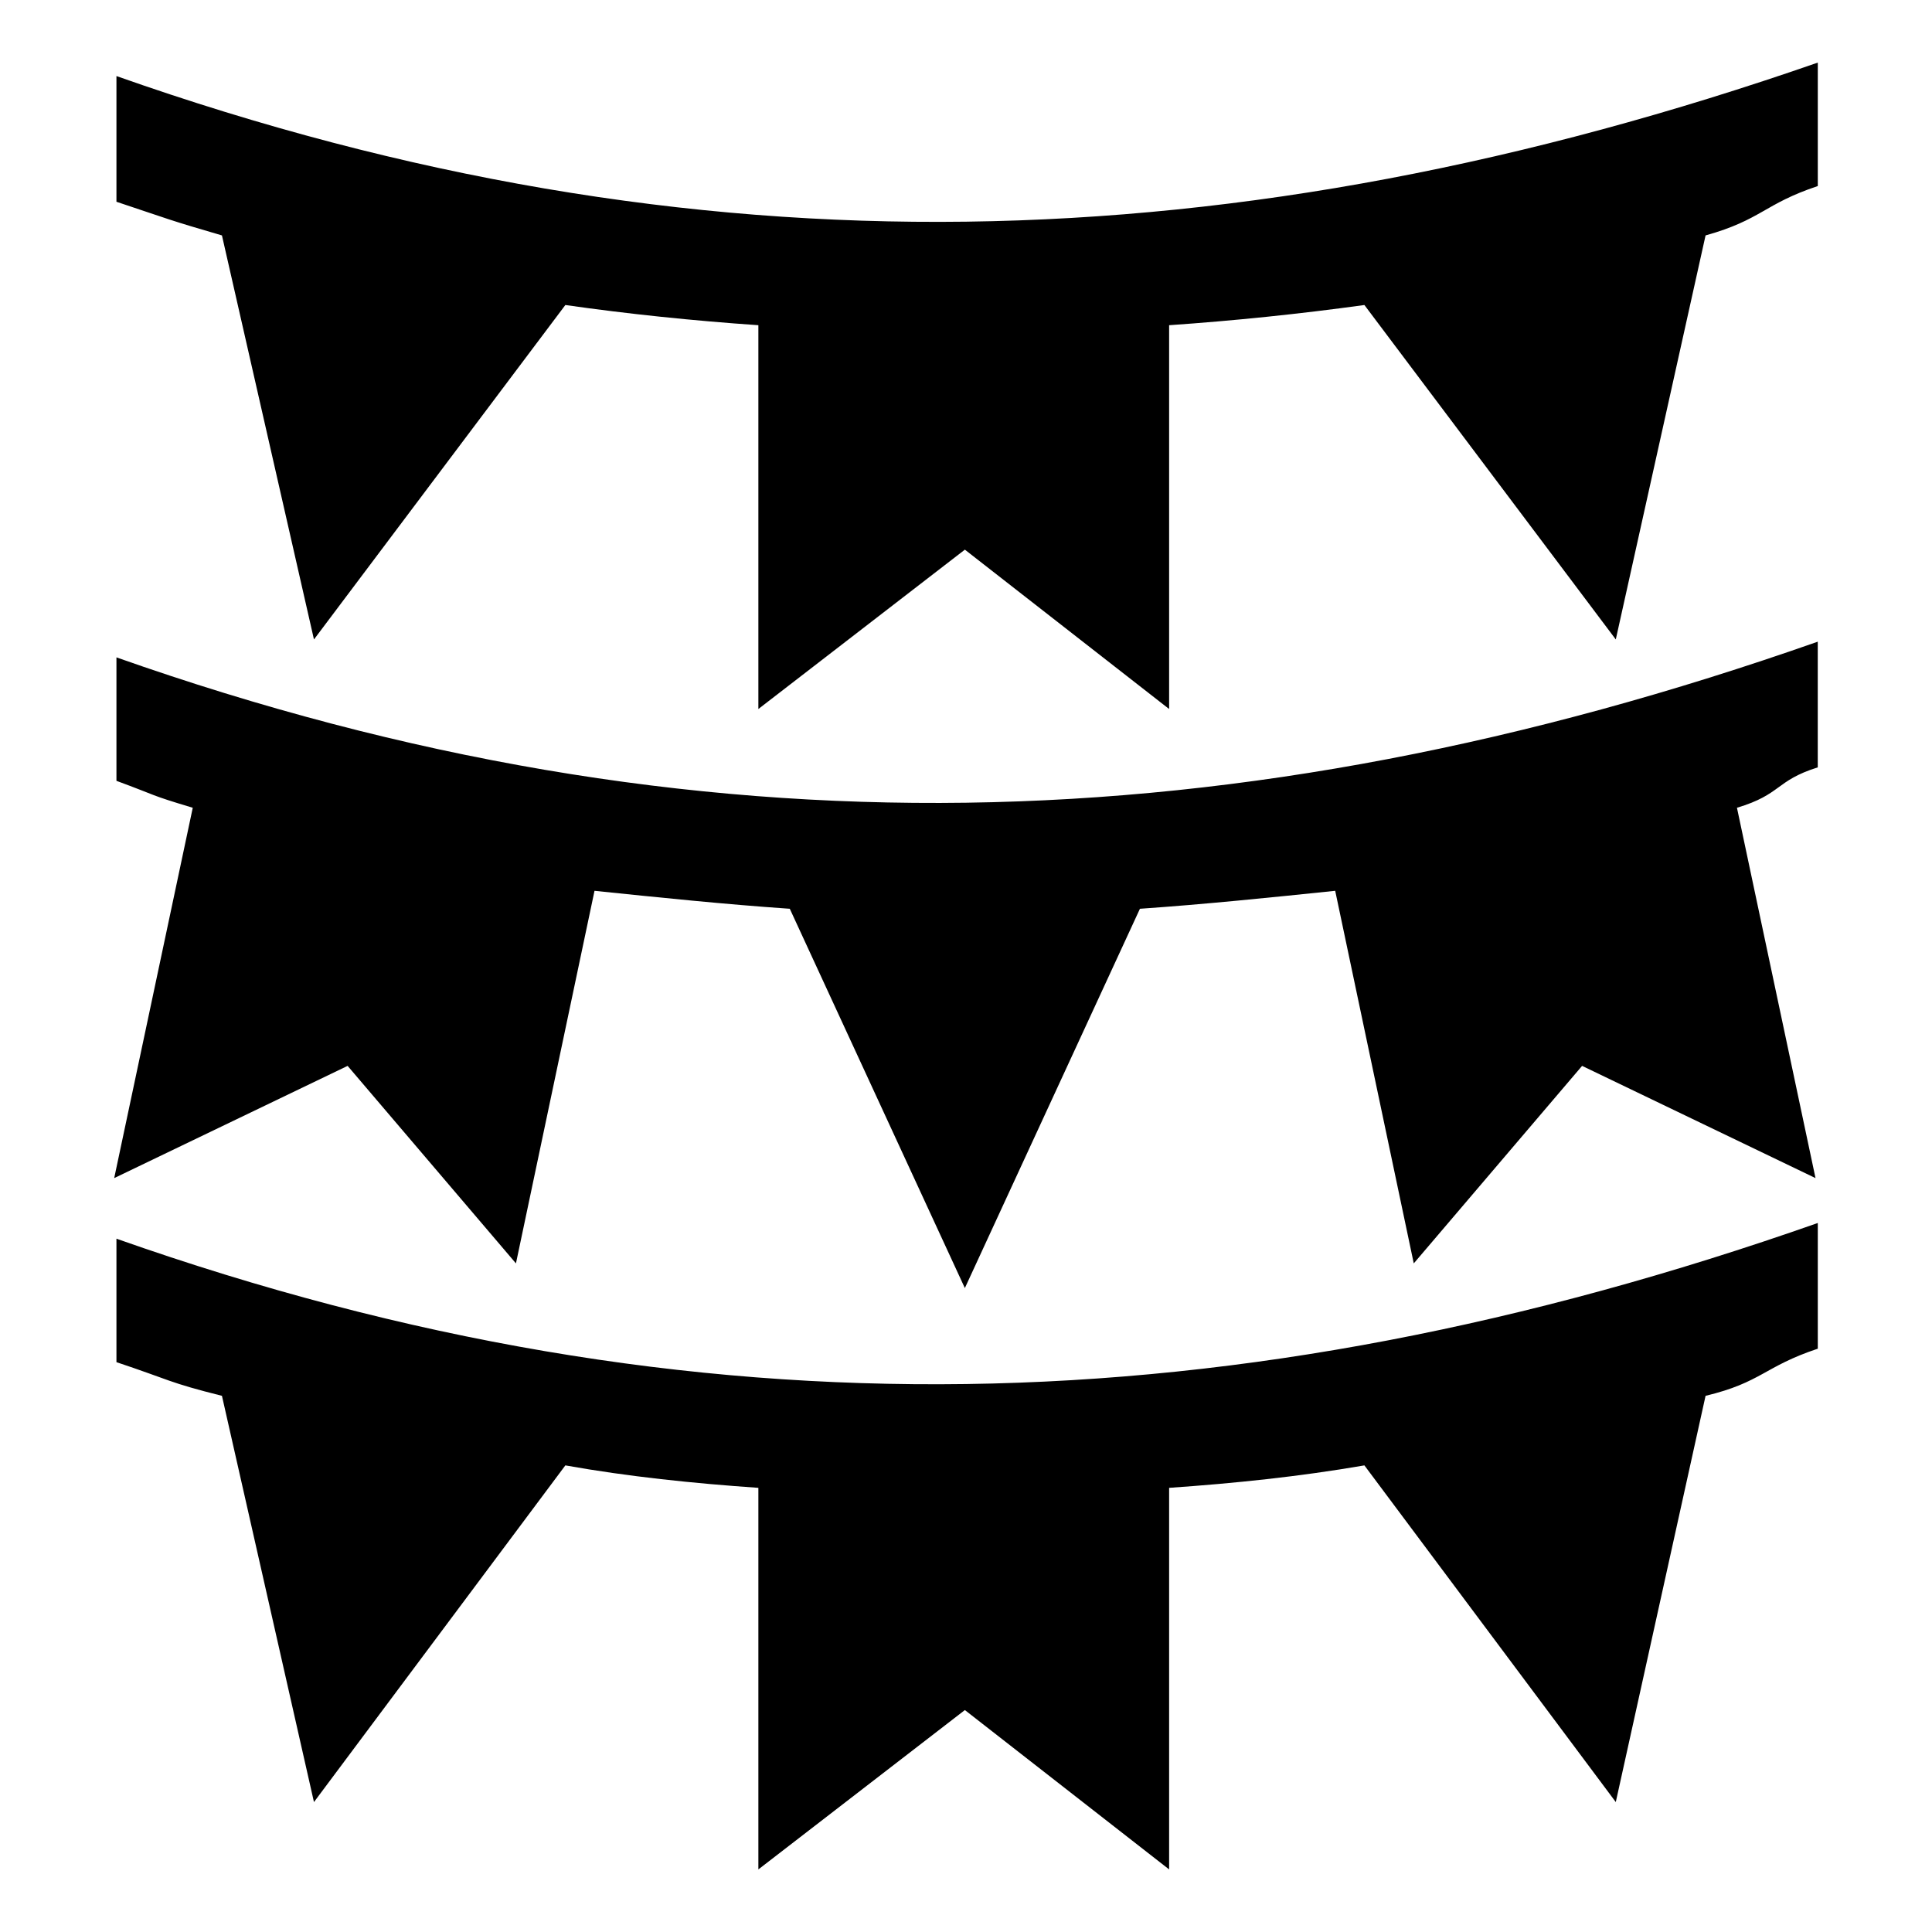<?xml version="1.0" encoding="UTF-8"?>
<!-- The Best Svg Icon site in the world: iconSvg.co, Visit us! https://iconsvg.co -->
<svg fill="#000000" width="800px" height="800px" version="1.1" viewBox="144 144 512 512" xmlns="http://www.w3.org/2000/svg">
 <path d="m174.86 472.27v32.715c14.277 4.758 13.68 5.352 27.957 8.922l24.387 107.66 66.621-89.223c16.656 2.973 33.906 4.758 51.152 5.949v101.12l54.723-42.23 54.129 42.23v-101.12c17.25-1.191 34.5-2.973 51.75-5.949l66.621 89.223 23.793-107.66c14.871-3.57 15.465-7.734 29.742-12.492v-33.309c-154.06 54.129-297.41 58.293-450.87 4.164zm0-308.11v33.309c14.277 4.758 13.68 4.758 27.957 8.922l24.387 107.07 66.621-88.629c16.656 2.379 33.906 4.164 51.152 5.352v101.71l54.723-42.23 54.129 42.23v-101.71c17.25-1.191 34.5-2.973 51.75-5.352l66.621 88.629 23.793-107.07c14.871-4.164 15.465-8.328 29.742-13.086v-32.715c-154.06 53.535-297.41 57.695-450.87 3.57zm450.87 149.89c-154.06 54.129-297.41 58.293-450.87 4.164v32.715c11.301 4.164 8.328 3.57 20.223 7.137l-20.82 98.145 61.859-29.742 44.609 52.344 20.82-98.738c17.25 1.785 34.5 3.57 51.75 4.758l46.395 100.52 46.395-100.52c17.25-1.191 34.5-2.973 51.75-4.758l20.82 98.738 44.609-52.344 61.859 29.742-20.82-98.145c11.895-3.57 10.113-7.137 21.414-10.707v-33.309z" fill-rule="evenodd"/>
</svg>